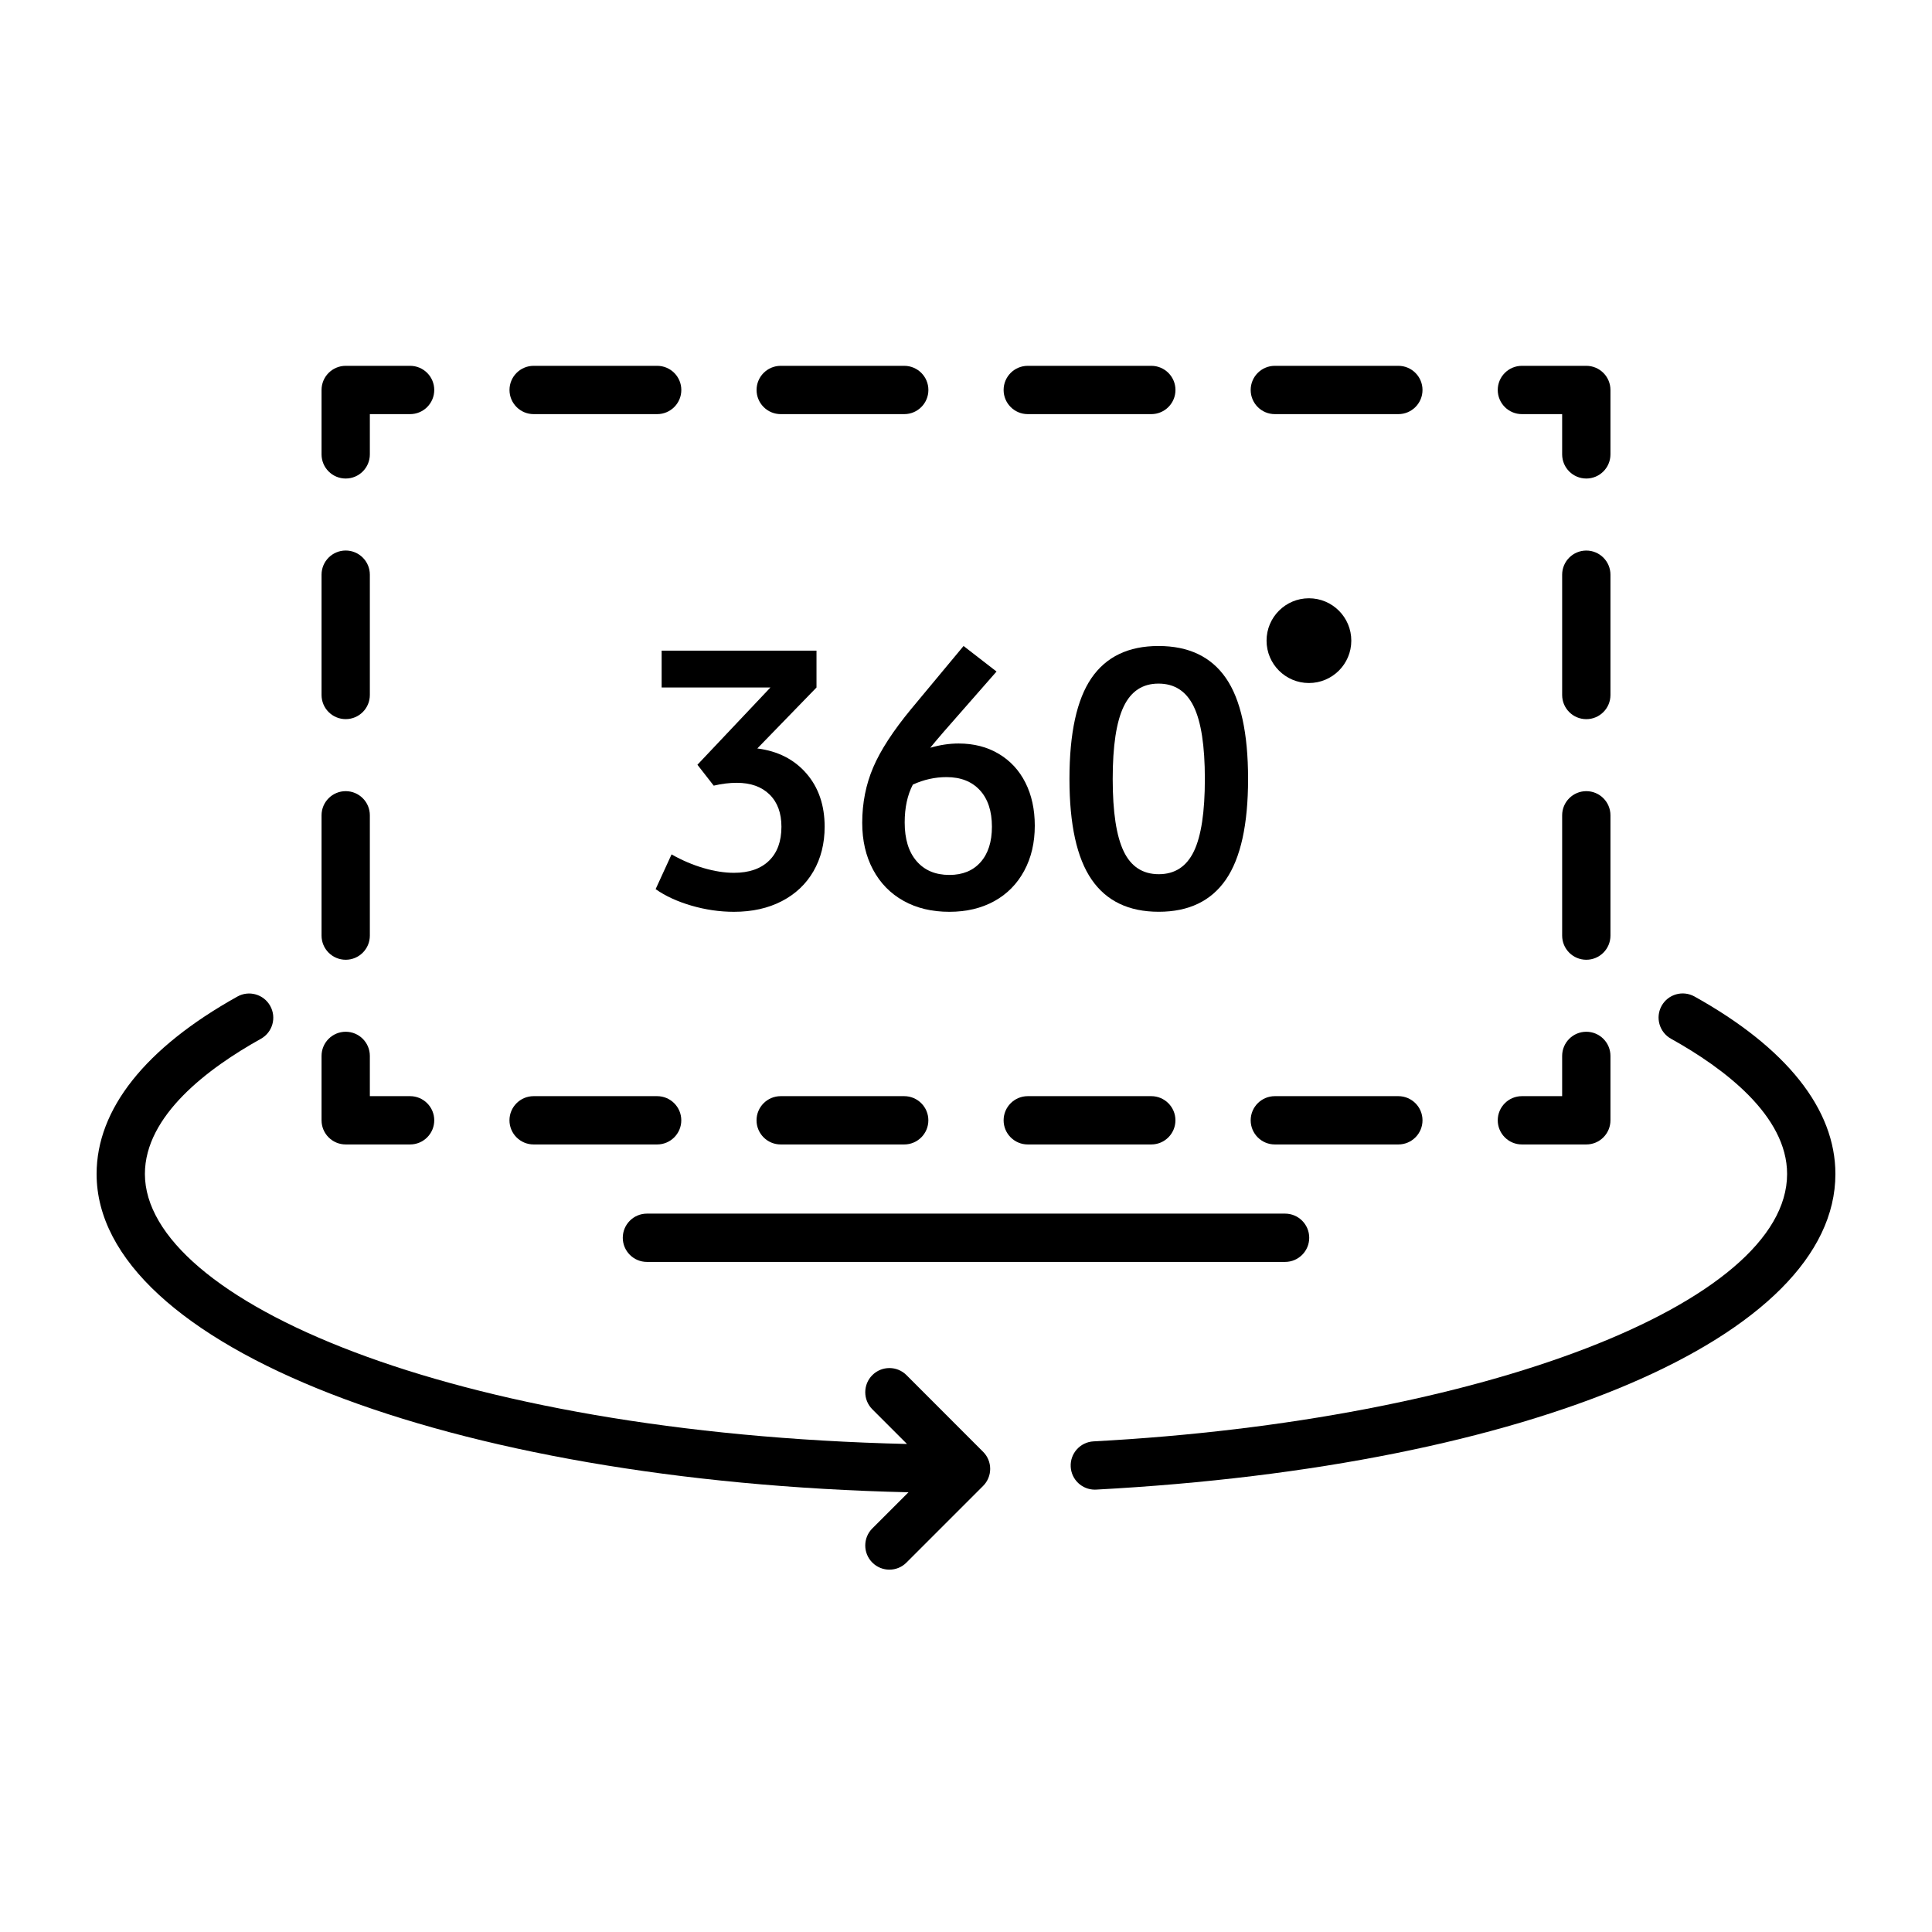 <?xml version="1.0" encoding="utf-8"?>
<!-- Generator: Adobe Illustrator 19.2.1, SVG Export Plug-In . SVG Version: 6.00 Build 0)  -->
<svg version="1.1" id="Layer_1" xmlns="http://www.w3.org/2000/svg" xmlns:xlink="http://www.w3.org/1999/xlink" x="0px" y="0px"
	 viewBox="0 0 60 60" style="enable-background:new 0 0 60 60;" xml:space="preserve">
<g>
	<path d="M19.341,38.44c0,0.414,0.336,0.75,0.75,0.75h19.818c0.414,0,0.75-0.336,0.75-0.75
		s-0.336-0.75-0.75-0.75H20.091C19.677,37.69,19.341,38.026,19.341,38.44z"/>
	<path d="M10.736,14.861c0.414,0,0.75-0.336,0.75-0.75v-1.25h1.25c0.414,0,0.75-0.336,0.75-0.75
		s-0.336-0.75-0.75-0.75h-2c-0.414,0-0.75,0.336-0.75,0.75v2
		C9.986,14.525,10.322,14.861,10.736,14.861z"/>
	<path d="M16.573,12.861h3.836c0.414,0,0.75-0.336,0.75-0.75s-0.336-0.75-0.75-0.75h-3.836
		c-0.414,0-0.75,0.336-0.75,0.75S16.159,12.861,16.573,12.861z"/>
	<path d="M24.246,12.861h3.836c0.414,0,0.75-0.336,0.75-0.75s-0.336-0.75-0.75-0.75h-3.836
		c-0.414,0-0.75,0.336-0.75,0.75S23.832,12.861,24.246,12.861z"/>
	<path d="M31.918,12.861h3.837c0.414,0,0.75-0.336,0.75-0.75s-0.336-0.75-0.75-0.75h-3.837
		c-0.414,0-0.75,0.336-0.75,0.75S31.504,12.861,31.918,12.861z"/>
	<path d="M39.591,12.861h3.836c0.414,0,0.75-0.336,0.75-0.75s-0.336-0.75-0.75-0.75h-3.836
		c-0.414,0-0.75,0.336-0.75,0.75S39.177,12.861,39.591,12.861z"/>
	<path d="M47.264,12.861h1.25v1.25c0,0.414,0.336,0.75,0.75,0.75s0.75-0.336,0.75-0.75v-2
		c0-0.414-0.336-0.75-0.75-0.75h-2c-0.414,0-0.75,0.336-0.75,0.75S46.85,12.861,47.264,12.861z"/>
	<path d="M50.014,17.848c0-0.414-0.336-0.75-0.75-0.75s-0.75,0.336-0.75,0.75v3.736
		c0,0.414,0.336,0.75,0.75,0.75s0.75-0.336,0.75-0.75V17.848z"/>
	<path d="M49.264,24.57c-0.414,0-0.75,0.336-0.75,0.75v3.736c0,0.414,0.336,0.75,0.75,0.75
		s0.75-0.336,0.75-0.75v-3.736C50.014,24.906,49.678,24.57,49.264,24.57z"/>
	<path d="M47.264,35.542h2c0.414,0,0.75-0.336,0.75-0.75v-2c0-0.414-0.336-0.75-0.75-0.75
		s-0.75,0.336-0.75,0.75v1.25h-1.25c-0.414,0-0.75,0.336-0.75,0.75S46.85,35.542,47.264,35.542z"/>
	<path d="M35.754,35.542c0.414,0,0.75-0.336,0.75-0.75s-0.336-0.75-0.75-0.75h-3.836
		c-0.414,0-0.75,0.336-0.75,0.75s0.336,0.75,0.75,0.75H35.754z"/>
	<path d="M23.495,34.792c0,0.414,0.336,0.75,0.75,0.75h3.836c0.414,0,0.75-0.336,0.75-0.75
		s-0.336-0.75-0.75-0.75h-3.836C23.831,34.042,23.495,34.378,23.495,34.792z"/>
	<path d="M39.591,35.542h3.836c0.414,0,0.75-0.336,0.75-0.75s-0.336-0.75-0.75-0.75h-3.836
		c-0.414,0-0.75,0.336-0.75,0.75S39.177,35.542,39.591,35.542z"/>
	<path d="M16.572,35.542h3.836c0.414,0,0.75-0.336,0.75-0.75s-0.336-0.75-0.75-0.75h-3.836
		c-0.414,0-0.75,0.336-0.75,0.75S16.158,35.542,16.572,35.542z"/>
	<path d="M10.736,35.542h2c0.414,0,0.75-0.336,0.75-0.75s-0.336-0.75-0.75-0.75h-1.25v-1.25
		c0-0.414-0.336-0.75-0.75-0.75s-0.75,0.336-0.75,0.75v2
		C9.986,35.206,10.322,35.542,10.736,35.542z"/>
	<path d="M10.736,29.806c0.414,0,0.75-0.336,0.75-0.75v-3.736c0-0.414-0.336-0.75-0.75-0.75
		s-0.75,0.336-0.75,0.75v3.736C9.986,29.47,10.322,29.806,10.736,29.806z"/>
	<path d="M10.736,22.333c0.414,0,0.75-0.336,0.75-0.75v-3.736c0-0.414-0.336-0.75-0.75-0.75
		s-0.75,0.336-0.75,0.75v3.736C9.986,21.998,10.322,22.333,10.736,22.333z"/>
	<path d="M28.152,42.706c-0.293-0.293-0.768-0.293-1.061,0s-0.293,0.768,0,1.061
		l1.077,1.077C13.934,44.512,4.5,40.354,4.5,36.459c0-1.812,1.958-3.283,3.602-4.198
		c0.362-0.202,0.492-0.658,0.29-1.021s-0.66-0.493-1.021-0.29
		C4.512,32.544,3,34.448,3,36.459c0,5.335,10.939,9.558,25.214,9.885l-1.123,1.122
		c-0.293,0.293-0.293,0.768,0,1.061c0.146,0.146,0.338,0.22,0.53,0.22
		s0.384-0.073,0.53-0.22l2.38-2.38c0.141-0.141,0.22-0.331,0.22-0.53
		s-0.079-0.39-0.22-0.53L28.152,42.706z"/>
	<path d="M52.624,30.947c-0.365-0.202-0.82-0.071-1.021,0.29
		c-0.201,0.362-0.071,0.819,0.29,1.021C53.539,33.174,55.5,34.646,55.5,36.459
		c0,4.012-9.461,7.659-21.539,8.304c-0.414,0.022-0.731,0.375-0.709,0.789
		C33.273,45.952,33.604,46.262,34,46.262c0.014,0,0.027,0,0.041-0.001
		C47.559,45.539,57,41.508,57,36.459C57,34.447,55.486,32.541,52.624,30.947z"/>
	<path d="M22.793,27.106c-0.294,0-0.609-0.05-0.947-0.149
		c-0.337-0.099-0.667-0.24-0.99-0.423l-0.495,1.079
		c0.301,0.213,0.671,0.383,1.111,0.512c0.44,0.128,0.881,0.192,1.321,0.192
		c0.564,0,1.06-0.11,1.485-0.33s0.754-0.53,0.985-0.93
		c0.23-0.399,0.347-0.86,0.347-1.381c0-0.667-0.189-1.22-0.567-1.656
		s-0.886-0.695-1.524-0.776l1.838-1.893v-1.145h-4.809v1.145h3.378l-2.267,2.399
		l0.506,0.649c0.25-0.059,0.488-0.088,0.716-0.088
		c0.433,0,0.771,0.121,1.018,0.363s0.369,0.576,0.369,1.001
		c0,0.455-0.129,0.807-0.386,1.056C23.625,26.981,23.262,27.106,22.793,27.106z"/>
	<path d="M27.118,23.832c-0.227,0.532-0.341,1.106-0.341,1.723
		c0,0.55,0.112,1.034,0.336,1.453c0.224,0.418,0.539,0.741,0.946,0.968
		c0.407,0.228,0.882,0.341,1.425,0.341c0.528,0,0.992-0.11,1.393-0.33
		c0.399-0.22,0.709-0.534,0.929-0.941c0.221-0.407,0.33-0.875,0.33-1.403
		c0-0.506-0.097-0.952-0.291-1.337c-0.194-0.385-0.472-0.684-0.831-0.897
		c-0.359-0.213-0.774-0.319-1.244-0.319c-0.286,0-0.579,0.044-0.88,0.132
		c0.088-0.11,0.228-0.275,0.418-0.496l1.64-1.871L29.924,20.062l-1.629,1.959
		C27.738,22.696,27.345,23.3,27.118,23.832z M29.396,24.134
		c0.44,0,0.785,0.136,1.035,0.407c0.249,0.271,0.374,0.649,0.374,1.134
		c0,0.469-0.118,0.836-0.353,1.101s-0.558,0.396-0.969,0.396
		c-0.433,0-0.771-0.143-1.018-0.429s-0.369-0.686-0.369-1.2
		c0-0.462,0.085-0.854,0.254-1.177C28.688,24.211,29.037,24.134,29.396,24.134z"/>
	<path d="M33.896,21.059c-0.455,0.664-0.683,1.708-0.683,3.131
		c0,1.416,0.229,2.458,0.688,3.125c0.458,0.667,1.153,1.001,2.085,1.001
		s1.627-0.334,2.086-1.001c0.458-0.667,0.688-1.709,0.688-3.125
		c0-1.423-0.229-2.467-0.688-3.131C37.614,20.395,36.916,20.062,35.977,20.062
		C35.045,20.062,34.352,20.395,33.896,21.059z M37.071,21.939
		c0.231,0.473,0.347,1.223,0.347,2.25s-0.113,1.777-0.341,2.25
		s-0.591,0.71-1.09,0.71S35.125,26.913,34.898,26.44
		c-0.228-0.473-0.342-1.223-0.342-2.25s0.114-1.777,0.342-2.25
		c0.227-0.473,0.587-0.71,1.078-0.71C36.476,21.229,36.841,21.466,37.071,21.939z
		"/>
	<circle cx="40.65" cy="19.896" r="1.316"/>
</g>
</svg>
